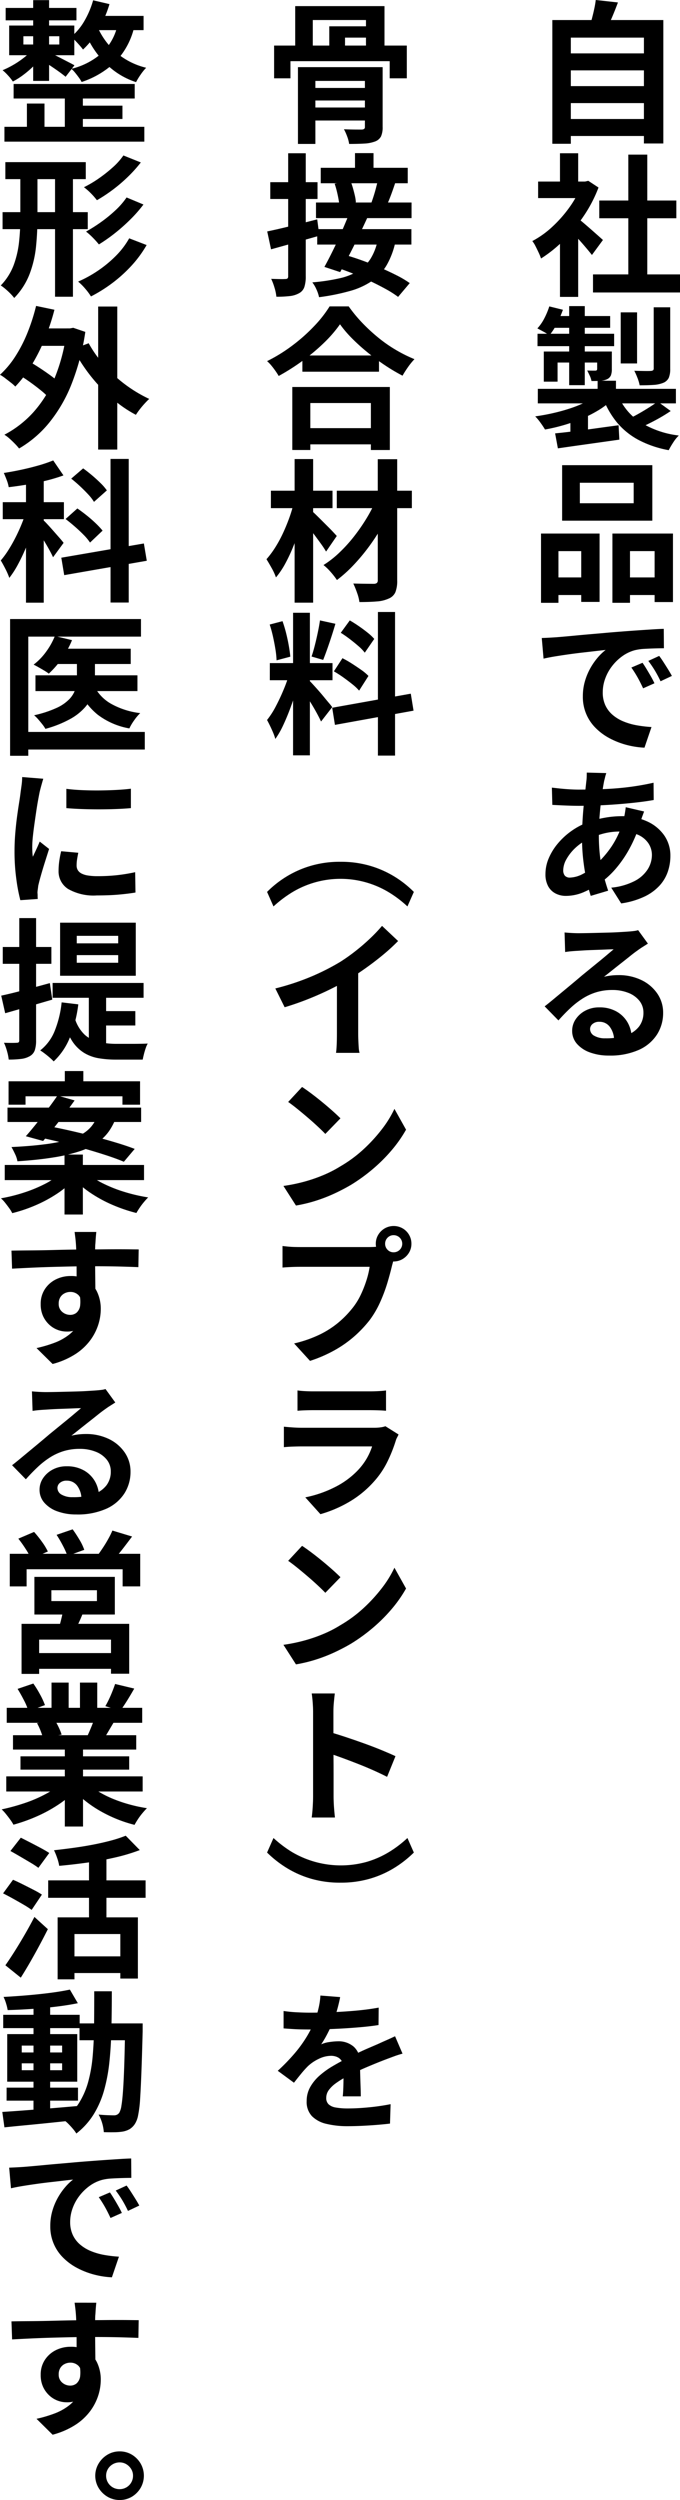 <svg xmlns="http://www.w3.org/2000/svg" xmlns:xlink="http://www.w3.org/1999/xlink" width="132.168" height="485.697" viewBox="0 0 132.168 485.697">
  <defs>
    <clipPath id="clip-path">
      <rect id="長方形_2090" data-name="長方形 2090" width="132.168" height="485.697" fill="none"/>
    </clipPath>
  </defs>
  <g id="自社製品である_骨接合材料_インプラント_を_整形外科医に提案する営業活動です_" data-name="自社製品である 骨接合材料（インプラント）を 整形外科医に提案する営業活動です。" clip-path="url(#clip-path)">
    <path id="パス_14283" data-name="パス 14283" d="M107.355,3.893h21.574V27.875h-3.774V7.311H110.95V27.934h-3.595Zm2.407,6.478h16.166v3.3H109.762Zm0,6.36h16.166v3.3H109.762Zm0,6.389h16.166v3.3H109.762ZM115.794,0l4.31.476q-.537,1.457-1.13,2.852t-1.1,2.407l-3.268-.594q.237-.742.475-1.649t.431-1.813q.193-.906.282-1.679"/>
    <path id="パス_14284" data-name="パス 14284" d="M113.03,35.274h.684l.624-.148,1.991,1.307a26.577,26.577,0,0,1-2.883,5.543,31.192,31.192,0,0,1-3.923,4.739,25.56,25.56,0,0,1-4.368,3.507,9.507,9.507,0,0,0-.461-1.144q-.312-.669-.624-1.278a5.38,5.38,0,0,0-.608-.966,18.05,18.05,0,0,0,3.922-2.808,24.833,24.833,0,0,0,3.358-3.833,18.24,18.24,0,0,0,2.288-4.3Zm-8.439,0h9.718v3.209h-9.718Zm4.249-5.5h3.537v6.984H108.84Zm0,15.631,3.537-4.22V57.681H108.84Zm3.15-3.21a12.735,12.735,0,0,1,1.145.877q.728.609,1.559,1.337t1.516,1.337q.684.61.98.877l-2.139,2.913q-.446-.566-1.084-1.323t-1.353-1.56q-.712-.8-1.4-1.516t-1.159-1.188Zm3.269,11.115h16.909V56.82H115.259Zm1.219-14.354h14.978v3.447H116.478Zm5.646-8.915h3.685V55.006h-3.685Z"/>
    <path id="パス_14285" data-name="パス 14285" d="M116.062,76.64l2.734,1.188a14.842,14.842,0,0,1-2.555,1.917,25.2,25.2,0,0,1-3.136,1.59,31.535,31.535,0,0,1-3.507,1.248,34.4,34.4,0,0,1-3.67.862q-.327-.564-.876-1.322a10.464,10.464,0,0,0-1.025-1.234q1.753-.237,3.507-.639t3.357-.936a21.727,21.727,0,0,0,2.928-1.2,10.875,10.875,0,0,0,2.243-1.471m-9.3-17.117,2.646.653a21.081,21.081,0,0,1-1.174,2.72,12.342,12.342,0,0,1-1.472,2.273,7.009,7.009,0,0,0-1.114-.728q-.728-.4-1.2-.639a8.874,8.874,0,0,0,1.367-1.991,14.815,14.815,0,0,0,.95-2.288m-2.288,5.319h14.889v2.407H104.472Zm.06,10.7h26.835v2.823H104.532Zm1.159-7.251h11.53v2.14h-8.855v3.714h-2.675Zm2.02-6.894h10.877v2.288H106.82Zm.179,22.793q1.575-.149,3.6-.4t4.264-.565q2.243-.312,4.472-.609l.148,2.793q-3.148.446-6.329.892t-5.617.8Zm2.733-24.725h3.031V74.827h-3.031Zm.239,21.9,1.872-1.872,1.545.505v5.795h-3.417Zm5.2-13.076h2.852v3.388a3.345,3.345,0,0,1-.192,1.278,1.573,1.573,0,0,1-.788.743,3.637,3.637,0,0,1-1.263.282q-.728.045-1.709.044a4.189,4.189,0,0,0-.356-1.069q-.269-.564-.476-.981c.337.02.658.03.966.03h.609q.357,0,.357-.327Zm.089,5.676h3.566v3.18h-3.566Zm3.863,2.526a11.27,11.27,0,0,0,4.235,5.394,17.935,17.935,0,0,0,7.682,2.719,7.4,7.4,0,0,0-1.085,1.352,15.974,15.974,0,0,0-.877,1.5,20.241,20.241,0,0,1-5.9-2.006,14.168,14.168,0,0,1-4.191-3.418,16.932,16.932,0,0,1-2.778-4.947Zm.624-15.809h3.18v9.926h-3.18Zm7.192,17.325,2.526,1.842a32.578,32.578,0,0,1-3.017,1.813q-1.62.862-3.015,1.456l-2.14-1.753q.919-.417,1.946-1t2.006-1.2q.979-.624,1.694-1.159M127.057,59.7h3.21V71.647a4.386,4.386,0,0,1-.282,1.753,2.018,2.018,0,0,1-1.085.981,5.891,5.891,0,0,1-1.9.4q-1.128.075-2.673.075a8.123,8.123,0,0,0-.432-1.457,13.682,13.682,0,0,0-.608-1.366q.979.03,1.931.044t1.278-.015a.817.817,0,0,0,.446-.133.484.484,0,0,0,.118-.372Z"/>
    <path id="パス_14286" data-name="パス 14286" d="M105.155,103.654h11.382v13.283h-3.566v-9.866h-4.428v10.044h-3.388Zm1.487,8.528h7.815V115.6h-7.815Zm2.615-21.812h17.532v10.787H109.257Zm3.446,7.4h10.461V93.788H112.7Zm6.33,5.884H130.8v13.313h-3.567v-9.9h-4.784v10.044h-3.418Zm1.635,8.528h8.32V115.6h-8.32Z"/>
    <path id="パス_14287" data-name="パス 14287" d="M105.3,123.95q.861-.028,1.649-.074t1.2-.074q.741-.06,1.753-.149t2.243-.208q1.234-.119,2.631-.238t2.882-.252q1.486-.135,3.062-.253,1.485-.119,3.015-.223t2.9-.193q1.367-.089,2.378-.119l.029,3.774c-.516,0-1.114.01-1.8.03s-1.367.05-2.051.089a9.607,9.607,0,0,0-1.827.267,7.5,7.5,0,0,0-2.436,1.174,9.5,9.5,0,0,0-1.992,1.947,8.82,8.82,0,0,0-1.322,2.437,7.8,7.8,0,0,0-.461,2.615,5.884,5.884,0,0,0,.5,2.511,5.5,5.5,0,0,0,1.4,1.857,7.71,7.71,0,0,0,2.094,1.278,12.367,12.367,0,0,0,2.6.758,24.552,24.552,0,0,0,2.882.342l-1.368,4.011a16.6,16.6,0,0,1-3.58-.564,15.412,15.412,0,0,1-3.254-1.293,11.185,11.185,0,0,1-2.674-1.991,8.445,8.445,0,0,1-2.467-6.137,10.366,10.366,0,0,1,.416-2.971,12,12,0,0,1,1.07-2.541,12.742,12.742,0,0,1,1.426-2.036,10.365,10.365,0,0,1,1.516-1.456q-.833.089-1.976.223t-2.467.282q-1.323.15-2.689.342t-2.645.4q-1.278.208-2.289.446Zm19.584,4.814q.355.505.787,1.219t.848,1.441q.414.729.682,1.322l-2.2.981q-.566-1.218-1.085-2.14t-1.2-1.9Zm3.239-1.337q.386.505.832,1.2t.892,1.411q.445.714.743,1.278l-2.2,1.04a23.7,23.7,0,0,0-1.115-2.1q-.55-.906-1.263-1.857Z"/>
    <path id="パス_14288" data-name="パス 14288" d="M125.185,157.649q-.09.267-.268.743t-.326.951c-.1.317-.179.585-.238.8a26.322,26.322,0,0,1-2.035,4.785,22.477,22.477,0,0,1-2.586,3.774,16.915,16.915,0,0,1-2.808,2.645,18.063,18.063,0,0,1-3.269,1.887,8.881,8.881,0,0,1-3.685.817,4.306,4.306,0,0,1-1.977-.461,3.432,3.432,0,0,1-1.441-1.4,4.787,4.787,0,0,1-.534-2.393,7.8,7.8,0,0,1,.639-3.061,11.324,11.324,0,0,1,1.783-2.882,13.858,13.858,0,0,1,2.659-2.437,13.675,13.675,0,0,1,3.239-1.694,18.25,18.25,0,0,1,3.151-.847,18.813,18.813,0,0,1,3.357-.312,11.6,11.6,0,0,1,4.859.981,8.113,8.113,0,0,1,3.373,2.719A6.843,6.843,0,0,1,130.3,166.3a9.475,9.475,0,0,1-.49,3.016,7.72,7.72,0,0,1-1.6,2.719,9.547,9.547,0,0,1-2.957,2.155,15.733,15.733,0,0,1-4.516,1.322l-1.932-3.061a12.436,12.436,0,0,0,4.547-1.292,6.578,6.578,0,0,0,2.556-2.3,5.257,5.257,0,0,0,.8-2.734,4.069,4.069,0,0,0-.7-2.317,4.725,4.725,0,0,0-2.051-1.65,8.127,8.127,0,0,0-3.342-.609,12.6,12.6,0,0,0-3.522.446,17.792,17.792,0,0,0-2.6.951,9.805,9.805,0,0,0-2.616,1.738,9,9,0,0,0-1.767,2.214,4.476,4.476,0,0,0-.639,2.14,1.645,1.645,0,0,0,.312,1.084,1.267,1.267,0,0,0,1.025.372,5.616,5.616,0,0,0,2.422-.684,10.956,10.956,0,0,0,2.689-1.931,19.565,19.565,0,0,0,3-3.507,17.472,17.472,0,0,0,2.259-5.081c.06-.2.119-.451.179-.758s.113-.619.163-.936.084-.575.1-.773Zm-12.54-4.25q2.763,0,5.2-.118t4.695-.416q2.257-.3,4.488-.8l.029,3.358q-1.515.269-3.343.476t-3.789.356q-1.962.15-3.849.223t-3.55.075c-.5,0-1.066-.01-1.709-.03s-1.268-.045-1.872-.074-1.135-.055-1.59-.075l-.089-3.358,1.471.164q.936.1,1.976.163t1.932.059m5.2-3.209a7,7,0,0,0-.238.8q-.089.387-.178.714-.269,1.367-.5,3.135t-.387,3.655q-.148,1.887-.148,3.729a33.928,33.928,0,0,0,.237,4.2,27.947,27.947,0,0,0,.655,3.507q.416,1.62.92,3.106l-3.387,1.01a32.167,32.167,0,0,1-.832-3.15q-.387-1.783-.624-3.848a36.9,36.9,0,0,1-.239-4.235q0-1.427.076-2.912t.208-2.927q.132-1.441.282-2.764t.267-2.392a7.629,7.629,0,0,0,.075-.877q.014-.49.014-.847Z"/>
    <path id="パス_14289" data-name="パス 14289" d="M109.731,181.155q.594.06,1.308.1t1.338.045q.444,0,1.4-.015t2.109-.045l2.333-.059q1.175-.03,2.14-.089l1.441-.089q.923-.06,1.456-.134a3.875,3.875,0,0,0,.773-.164l1.9,2.615c-.337.219-.678.436-1.025.654s-.679.446-1,.684q-.6.415-1.412,1.069t-1.724,1.367q-.906.714-1.8,1.427t-1.575,1.248a11.459,11.459,0,0,1,1.427-.253,12.773,12.773,0,0,1,1.367-.073,10.085,10.085,0,0,1,4.457.95,7.813,7.813,0,0,1,3.1,2.615,6.505,6.505,0,0,1,1.145,3.774,7.746,7.746,0,0,1-1.174,4.175,8.1,8.1,0,0,1-3.521,3,13.644,13.644,0,0,1-5.855,1.113,10.516,10.516,0,0,1-3.64-.594,6.053,6.053,0,0,1-2.556-1.679,3.767,3.767,0,0,1-.936-2.541,3.977,3.977,0,0,1,.669-2.214,5.1,5.1,0,0,1,1.858-1.679,5.585,5.585,0,0,1,2.733-.653,6.6,6.6,0,0,1,3.388.817A5.7,5.7,0,0,1,122,198.673a6.1,6.1,0,0,1,.773,2.927l-3.417.476a4.338,4.338,0,0,0-.832-2.586,2.454,2.454,0,0,0-2.021-.98,1.924,1.924,0,0,0-1.338.431,1.28,1.28,0,0,0-.475.965,1.488,1.488,0,0,0,.817,1.323,4.089,4.089,0,0,0,2.125.49,12.263,12.263,0,0,0,4.116-.594,5.13,5.13,0,0,0,2.481-1.724,4.38,4.38,0,0,0,.832-2.674,3.614,3.614,0,0,0-.787-2.3,5.1,5.1,0,0,0-2.169-1.546,8.269,8.269,0,0,0-3.076-.549,10.649,10.649,0,0,0-3.106.43,10.982,10.982,0,0,0-2.659,1.219,16.079,16.079,0,0,0-2.407,1.872q-1.16,1.084-2.318,2.392l-2.675-2.734q.8-.624,1.783-1.441t2.006-1.664q1.024-.846,1.947-1.62c.613-.513,1.129-.951,1.545-1.306q.624-.507,1.441-1.175t1.694-1.381q.876-.714,1.649-1.368t1.338-1.129c-.317,0-.709.01-1.174.03s-.971.04-1.515.059l-1.65.059c-.555.021-1.07.045-1.546.075s-.861.055-1.158.074c-.4.02-.808.05-1.233.089s-.808.089-1.145.149Z"/>
    <path id="パス_14290" data-name="パス 14290" d="M53.276,8.855H79.071v6.359H75.742V11.886H56.455v3.328H53.276Zm4.1-7.667H74.732v8.974h-3.6V3.892H60.794v6.181H57.377Zm.535,11.857h14.62V15.72H61.3V27.963H57.912Zm1.783,4.042H72.771v2.437H59.695Zm0,3.8H72.771v2.526H59.695ZM64,5.11h8.291v2.2h-5.23v3.179H64Zm6.924,7.935h3.447V24.664a4.274,4.274,0,0,1-.312,1.828,2.135,2.135,0,0,1-1.174,1,6.9,6.9,0,0,1-2.08.4q-1.248.073-2.942.074a6.93,6.93,0,0,0-.386-1.456,10.65,10.65,0,0,0-.624-1.4q.712.03,1.412.045t1.277.015h.787a.9.9,0,0,0,.461-.134.487.487,0,0,0,.134-.4Z"/>
    <path id="パス_14291" data-name="パス 14291" d="M51.939,44.961q1.872-.385,4.472-1.025t5.245-1.322l.416,3.179q-2.406.684-4.874,1.382t-4.516,1.263Zm.594-9.569h9.183v3.269H52.533Zm3.477-5.616h3.417V53.668a6.564,6.564,0,0,1-.267,2.081,2.157,2.157,0,0,1-.981,1.188,4.622,4.622,0,0,1-1.827.58,22.022,22.022,0,0,1-2.63.133,8.949,8.949,0,0,0-.357-1.723,11.638,11.638,0,0,0-.654-1.753c.6.019,1.154.034,1.68.044a10.783,10.783,0,0,0,1.084-.015.576.576,0,0,0,.416-.119.631.631,0,0,0,.119-.445ZM73.395,46.714l3.447.327a15.545,15.545,0,0,1-1.68,4.458,9.683,9.683,0,0,1-2.823,3.061,14.494,14.494,0,0,1-4.278,1.961,42.08,42.08,0,0,1-6.048,1.219,7.052,7.052,0,0,0-.535-1.575,6.357,6.357,0,0,0-.773-1.308,37.854,37.854,0,0,0,5.275-.787,11.935,11.935,0,0,0,3.685-1.457,7.555,7.555,0,0,0,2.377-2.377,10.848,10.848,0,0,0,1.353-3.522M61.418,39.345H79.991v3.031H61.418Zm.238,5.17H79.962v3H61.656ZM62.34,32.6H79.249v3H62.34Zm5.468,9.064,3.566.683Q70.571,44.1,69.651,46t-1.843,3.685q-.921,1.783-1.695,3.18l-3.06-1.011q.742-1.336,1.6-3.075t1.68-3.611q.816-1.872,1.471-3.506m-2.764-5.974,3.061-.594a14.291,14.291,0,0,1,.49,1.427q.222.772.387,1.5a8.136,8.136,0,0,1,.193,1.293l-3.21.713a11.167,11.167,0,0,0-.163-1.322c-.089-.506-.2-1.02-.327-1.546s-.273-1.015-.431-1.471m.089,16.2,2.08-2.318q1.575.447,3.284,1.07T73.914,52q1.71.744,3.2,1.5a20.028,20.028,0,0,1,2.525,1.5L77.376,57.68a20.015,20.015,0,0,0-2.406-1.53q-1.427-.788-3.091-1.575t-3.418-1.486q-1.753-.7-3.328-1.2M69,29.746h3.6v4.012H69ZM73.424,35.1l3.418.357q-.417,1.278-.862,2.466t-.832,2.021l-3.032-.386q.239-.624.491-1.412t.461-1.59q.207-.8.356-1.456"/>
    <path id="パス_14292" data-name="パス 14292" d="M66.084,63a24.942,24.942,0,0,1-3.076,3.566,38.147,38.147,0,0,1-4.13,3.477,42.8,42.8,0,0,1-4.711,3q-.237-.416-.609-.951t-.8-1.055a7.21,7.21,0,0,0-.847-.876A30.976,30.976,0,0,0,56.856,67.1a33.446,33.446,0,0,0,4.236-3.774,23.272,23.272,0,0,0,2.971-3.8h3.714a27.405,27.405,0,0,0,2.675,3.239,34.393,34.393,0,0,0,3.136,2.883,27.184,27.184,0,0,0,3.432,2.377,27.673,27.673,0,0,0,3.536,1.753,13.034,13.034,0,0,0-1.248,1.531q-.6.848-1.07,1.679a35.878,35.878,0,0,1-3.476-2.065q-1.755-1.174-3.373-2.5a38.032,38.032,0,0,1-2.988-2.7A22.224,22.224,0,0,1,66.084,63M56.813,75.184H75.771V87.427H72.087V78.3H60.318v9.123H56.813Zm1.574,7.994H73.751v3.15H58.387Zm.386-14.116H73.662v3.15H58.773Z"/>
    <path id="パス_14293" data-name="パス 14293" d="M57.11,97.62l2.347.8q-.416,1.844-1.025,3.774t-1.353,3.789a32.77,32.77,0,0,1-1.6,3.448,16.155,16.155,0,0,1-1.842,2.748,10.942,10.942,0,0,0-.832-1.812q-.565-1.011-1.011-1.724a18.144,18.144,0,0,0,1.709-2.3,24.6,24.6,0,0,0,1.5-2.764q.684-1.47,1.234-3a26.145,26.145,0,0,0,.877-2.957m-4.458-2.288H64.629V98.72H52.652Zm4.606-6.152h3.6v27.9h-3.6Zm3.328,10.074q.3.239.8.728t1.114,1.1l1.2,1.2q.6.594,1.071,1.1t.683.743l-2.08,3.031a17.466,17.466,0,0,0-.966-1.471q-.609-.846-1.263-1.723t-1.278-1.65q-.624-.772-1.07-1.278ZM73.127,97,76.01,98.72a32.974,32.974,0,0,1-1.962,3.922,38.9,38.9,0,0,1-2.556,3.849,37.414,37.414,0,0,1-2.926,3.447,25.728,25.728,0,0,1-3.077,2.749,14.89,14.89,0,0,0-1.2-1.546,10.592,10.592,0,0,0-1.412-1.367,19.219,19.219,0,0,0,3.091-2.422,28.737,28.737,0,0,0,2.853-3.15,35.928,35.928,0,0,0,2.452-3.551A26.39,26.39,0,0,0,73.127,97M65.46,95.332H80.051V98.72H65.46Zm7.964-6.122H77.2v23.536a5.929,5.929,0,0,1-.356,2.318,2.409,2.409,0,0,1-1.278,1.218,6.642,6.642,0,0,1-2.333.565q-1.412.119-3.372.119a8.789,8.789,0,0,0-.461-1.8,18.222,18.222,0,0,0-.729-1.8q1.22.03,2.407.045t1.605.014a.966.966,0,0,0,.58-.178.708.708,0,0,0,.163-.535Z"/>
    <path id="パス_14294" data-name="パス 14294" d="M56.307,130.577l1.991.98q-.387,1.486-.892,3.136t-1.129,3.283q-.624,1.635-1.307,3.076a16.083,16.083,0,0,1-1.456,2.511,9.465,9.465,0,0,0-.431-1.233q-.282-.669-.6-1.322t-.579-1.13a16.334,16.334,0,0,0,1.738-2.719q.848-1.618,1.56-3.358a25.4,25.4,0,0,0,1.1-3.224m-3.893-9.242,2.5-.654a24.04,24.04,0,0,1,.7,2.318q.312,1.248.521,2.437t.3,2.139l-2.675.714a17.139,17.139,0,0,0-.223-2.155q-.194-1.2-.475-2.467t-.639-2.332m.029,7.488H64.628v3.328H52.443Zm4.518-9.776H60.23v27.7H56.961ZM60.2,132.3q.237.238.7.743t1.026,1.144q.564.641,1.084,1.278t.951,1.144a9.5,9.5,0,0,1,.609.773L62.4,140.176q-.3-.654-.773-1.531t-1.04-1.813q-.564-.936-1.1-1.768t-.921-1.367Zm1.991-11.768,3,.654q-.355,1.22-.772,2.5t-.832,2.452q-.417,1.174-.773,2.065l-2.258-.653q.325-.951.638-2.185t.579-2.511q.269-1.276.417-2.318M64.568,137.5l15.275-2.734.535,3.3L65.1,140.829Zm.328-7.073,1.664-2.555a20.305,20.305,0,0,1,1.841,1.054q.951.61,1.814,1.219a9.417,9.417,0,0,1,1.4,1.174L69.8,134.173a9.585,9.585,0,0,0-1.308-1.234q-.831-.667-1.768-1.337a20.976,20.976,0,0,0-1.827-1.174m1.336-7.489,1.753-2.407q.833.477,1.74,1.1t1.723,1.278a9.271,9.271,0,0,1,1.292,1.218L70.9,126.8a8.6,8.6,0,0,0-1.233-1.278q-.788-.684-1.68-1.367t-1.753-1.219m7.222-4.041h3.328v27.9H73.454Z"/>
    <path id="パス_14295" data-name="パス 14295" d="M66.173,167.426a20,20,0,0,1,5.825.8,19.656,19.656,0,0,1,4.754,2.125,20.09,20.09,0,0,1,3.686,2.927L79.19,176.1a21.964,21.964,0,0,0-3.522-2.689,18.2,18.2,0,0,0-4.294-1.917,18.155,18.155,0,0,0-14.68,1.917,23.369,23.369,0,0,0-3.537,2.689l-1.248-2.823a20.048,20.048,0,0,1,3.685-2.927,19.646,19.646,0,0,1,4.755-2.125,19.986,19.986,0,0,1,5.824-.8"/>
    <path id="パス_14296" data-name="パス 14296" d="M53.513,192.032a47.032,47.032,0,0,0,7.043-2.333,44.413,44.413,0,0,0,5.587-2.838,36.055,36.055,0,0,0,2.972-2.11q1.515-1.188,2.853-2.467a30.879,30.879,0,0,0,2.288-2.407l3.12,2.942a37.375,37.375,0,0,1-2.882,2.645q-1.577,1.308-3.284,2.526t-3.373,2.259q-1.635.951-3.685,1.961t-4.294,1.9q-2.244.891-4.532,1.575Zm11.976-3.3,4.131-.981v12.987q0,.624.03,1.382t.074,1.4a4.764,4.764,0,0,0,.163,1.026H65.311q.059-.357.1-1.011t.059-1.411q.015-.759.015-1.382Z"/>
    <path id="パス_14297" data-name="パス 14297" d="M55.089,230.4a32.529,32.529,0,0,0,4.279-.892,29.43,29.43,0,0,0,3.7-1.307,22.811,22.811,0,0,0,3.076-1.6,25.544,25.544,0,0,0,4.516-3.328,30.958,30.958,0,0,0,3.567-3.893,21.192,21.192,0,0,0,2.436-3.952l2.259,4.041a25.483,25.483,0,0,1-2.7,3.878,31.469,31.469,0,0,1-3.626,3.655,33.821,33.821,0,0,1-4.339,3.165q-1.457.862-3.165,1.664a30.441,30.441,0,0,1-3.6,1.412,28.7,28.7,0,0,1-3.966.966Zm3.625-19.227q.772.506,1.783,1.263t2.08,1.634q1.07.877,2.006,1.709t1.59,1.486l-2.941,3.031q-.565-.594-1.457-1.426t-1.931-1.724q-1.041-.891-2.051-1.709t-1.783-1.352Z"/>
    <path id="パス_14298" data-name="パス 14298" d="M76.842,243.889a5.828,5.828,0,0,0-.372.995c-.108.386-.2.728-.282,1.025q-.327,1.4-.876,3.254a30.518,30.518,0,0,1-1.4,3.759,18.5,18.5,0,0,1-2.035,3.507,23.254,23.254,0,0,1-3.046,3.224,22.292,22.292,0,0,1-3.863,2.7,26.43,26.43,0,0,1-4.71,2.035l-3.091-3.387a23.761,23.761,0,0,0,4.963-1.724,17.814,17.814,0,0,0,3.656-2.348,19.274,19.274,0,0,0,2.673-2.734,13.1,13.1,0,0,0,1.65-2.63,22.057,22.057,0,0,0,1.114-2.823,16.693,16.693,0,0,0,.624-2.63H58.358q-.979,0-1.917.045t-1.53.1v-4.19q.474.06,1.1.119t1.263.074c.426.01.8.015,1.114.015H71.731c.277,0,.628-.01,1.055-.03a5.725,5.725,0,0,0,1.2-.178Zm-3.8-2.259a3.306,3.306,0,0,1,.474-1.738,3.55,3.55,0,0,1,1.264-1.249,3.513,3.513,0,0,1,3.476,0,3.436,3.436,0,0,1,1.248,1.249,3.37,3.37,0,0,1,.461,1.738,3.3,3.3,0,0,1-.461,1.724,3.585,3.585,0,0,1-1.248,1.248,3.417,3.417,0,0,1-3.476,0,3.709,3.709,0,0,1-1.264-1.248,3.232,3.232,0,0,1-.474-1.724m1.812,0a1.623,1.623,0,0,0,.476,1.174,1.583,1.583,0,0,0,1.188.49,1.664,1.664,0,0,0,0-3.328,1.583,1.583,0,0,0-1.188.49,1.623,1.623,0,0,0-.476,1.174"/>
    <path id="パス_14299" data-name="パス 14299" d="M77.466,278.688c-.081.178-.179.381-.3.609a2.784,2.784,0,0,0-.238.579,28.426,28.426,0,0,1-1.664,4.161,16.835,16.835,0,0,1-2.615,3.833,19.863,19.863,0,0,1-4.9,3.982,24.107,24.107,0,0,1-5.468,2.318L59.338,290.9a22.363,22.363,0,0,0,5.825-2.021,16.177,16.177,0,0,0,4.189-3.031,12.516,12.516,0,0,0,1.872-2.407,12,12,0,0,0,1.1-2.437H58.536c-.358,0-.862.011-1.516.03s-1.268.06-1.843.119v-3.982q.893.09,1.784.149c.593.039,1.119.059,1.575.059H72.77a8.3,8.3,0,0,0,1.278-.089,4.209,4.209,0,0,0,.862-.208Zm-19.644-8.559q.594.09,1.441.134t1.561.044H71.938c.455,0,.986-.014,1.59-.044s1.1-.074,1.5-.134v3.952q-.564-.059-1.471-.089c-.6-.019-1.164-.03-1.678-.03H60.824c-.476,0-.991.011-1.546.03s-1.04.05-1.456.089Z"/>
    <path id="パス_14300" data-name="パス 14300" d="M55.089,319.548a32.534,32.534,0,0,0,4.279-.892,29.43,29.43,0,0,0,3.7-1.307,22.809,22.809,0,0,0,3.076-1.605,25.543,25.543,0,0,0,4.516-3.328,30.888,30.888,0,0,0,3.567-3.893,21.192,21.192,0,0,0,2.436-3.952l2.259,4.041a25.482,25.482,0,0,1-2.7,3.878,31.389,31.389,0,0,1-3.626,3.655,33.819,33.819,0,0,1-4.339,3.165q-1.457.863-3.165,1.665a30.608,30.608,0,0,1-3.6,1.411,28.691,28.691,0,0,1-3.966.966Zm3.625-19.227q.772.505,1.783,1.263t2.08,1.634q1.07.878,2.006,1.709t1.59,1.486l-2.941,3.031q-.565-.594-1.457-1.426t-1.931-1.724q-1.041-.891-2.051-1.709t-1.783-1.352Z"/>
    <path id="パス_14301" data-name="パス 14301" d="M60.853,349.058V332.506q0-.774-.074-1.754T60.586,329h4.487c-.06.515-.118,1.075-.178,1.679s-.09,1.214-.09,1.828v5.2q0,1.693.016,3.462t.015,3.373v4.517c0,.278.009.659.029,1.144s.055.991.1,1.516.094.985.134,1.382H60.586q.119-.863.193-2.021t.074-2.021m3.091-12.6q1.457.417,3.254,1.01t3.61,1.248q1.813.654,3.4,1.308t2.659,1.159L75.236,345.2q-1.22-.624-2.688-1.278t-2.988-1.248q-1.515-.594-2.971-1.129t-2.645-.922Z"/>
    <path id="パス_14302" data-name="パス 14302" d="M66.173,365.758a20.02,20.02,0,0,1-5.824-.8,19.3,19.3,0,0,1-4.755-2.14,21.293,21.293,0,0,1-3.685-2.912l1.248-2.823a23.367,23.367,0,0,0,3.537,2.689,18.7,18.7,0,0,0,14.68,1.917,18.2,18.2,0,0,0,4.294-1.917,21.962,21.962,0,0,0,3.522-2.689l1.248,2.823a21.34,21.34,0,0,1-3.686,2.912A19.3,19.3,0,0,1,72,364.956a20.032,20.032,0,0,1-5.825.8"/>
    <path id="パス_14303" data-name="パス 14303" d="M66.113,387.987q-.148.831-.476,2.08a26.591,26.591,0,0,1-.92,2.793q-.477,1.07-1.07,2.229a19.829,19.829,0,0,1-1.219,2.08,5.433,5.433,0,0,1,1.59-.446,11.976,11.976,0,0,1,1.709-.148,4.472,4.472,0,0,1,3.032,1.055,3.886,3.886,0,0,1,1.217,3.1q0,.566.015,1.412t.045,1.783c.019.624.04,1.223.059,1.8s.03,1.089.03,1.545H66.619q.058-.506.089-1.174t.045-1.426q.014-.758.014-1.471v-1.308a2.764,2.764,0,0,0-.342-1.471,1.951,1.951,0,0,0-.891-.787,2.92,2.92,0,0,0-1.174-.238,5.531,5.531,0,0,0-2.436.609,8.052,8.052,0,0,0-2.081,1.412,19.079,19.079,0,0,0-1.307,1.456q-.656.8-1.4,1.753l-3.149-2.318a38.15,38.15,0,0,0,3.283-3.388,24.95,24.95,0,0,0,2.348-3.239,21,21,0,0,0,1.59-3.209,17.05,17.05,0,0,0,.728-2.422,14.506,14.506,0,0,0,.342-2.363Zm-10.995,2.7a24.639,24.639,0,0,0,2.57.252q1.441.075,2.571.075,1.932,0,4.22-.089t4.651-.3q2.363-.207,4.472-.594l-.03,3.388q-1.515.239-3.328.4t-3.641.267q-1.827.105-3.506.149t-3.016.045q-.6,0-1.456-.015t-1.783-.075q-.922-.059-1.724-.118Zm23.12,8.291a17.18,17.18,0,0,0-1.724.55q-1.009.372-1.783.668-1.4.535-3.3,1.338T67.48,403.38a17.122,17.122,0,0,0-2.214,1.352,6.019,6.019,0,0,0-1.382,1.352,2.549,2.549,0,0,0-.475,1.486,1.652,1.652,0,0,0,.461,1.248,2.693,2.693,0,0,0,1.411.624,13,13,0,0,0,2.348.179q1.872,0,4.13-.223a41.682,41.682,0,0,0,4.161-.609l-.119,3.774q-.951.119-2.363.237t-2.956.193q-1.545.075-2.942.075a17.092,17.092,0,0,1-4.072-.446,5.768,5.768,0,0,1-2.837-1.5,4.021,4.021,0,0,1-1.026-2.927,5.49,5.49,0,0,1,.7-2.749,8.585,8.585,0,0,1,1.813-2.213,16.328,16.328,0,0,1,2.467-1.784q1.352-.8,2.66-1.456,1.367-.713,2.436-1.218t2.006-.907q.936-.4,1.827-.787.833-.385,1.65-.743t1.62-.743Z"/>
    <path id="パス_14304" data-name="パス 14304" d="M6.152,9.806l2.2.951a18.32,18.32,0,0,1-1.648,1.9,19.039,19.039,0,0,1-2.066,1.813A14.84,14.84,0,0,1,2.5,15.839a9.438,9.438,0,0,0-.922-1.159A10.251,10.251,0,0,0,.506,13.64a17.5,17.5,0,0,0,2.065-1.026,17.213,17.213,0,0,0,2.006-1.352A11.425,11.425,0,0,0,6.152,9.806M.862,24.635H28.053v2.883H.862ZM1.1,1.545h13.76V3.952H1.1Zm.684,3.417h12.66v5.765H1.783Zm.862,11.352H26.181v2.823H2.645Zm1.9-7.667H11.53V7.042H4.547ZM5.23,20.118H8.648v6.151H5.23ZM6.449.029H9.54V15.72H6.449ZM9.658,10.222q.357.148,1.025.491c.447.228.926.475,1.442.742s.985.511,1.411.729.738.386.936.505l-1.723,2.228q-.417-.355-1.026-.8t-1.307-.921q-.7-.476-1.352-.906c-.436-.287-.8-.521-1.1-.7ZM12.6,17.473h3.507V26H12.6ZM18.1.059,21.278.8a23.634,23.634,0,0,1-2.11,4.933,15.783,15.783,0,0,1-3.032,3.893q-.237-.327-.653-.8c-.278-.317-.564-.629-.862-.937a7.134,7.134,0,0,0-.8-.728,11.4,11.4,0,0,0,2.6-3.12A17.213,17.213,0,0,0,18.1.059m4.844,4.309,3.269.3a14.515,14.515,0,0,1-3.6,7.162,17.2,17.2,0,0,1-6.746,4.1,6.194,6.194,0,0,0-.52-.832q-.342-.475-.743-.966a5.44,5.44,0,0,0-.728-.758,13.943,13.943,0,0,0,6.077-3.209,10.584,10.584,0,0,0,2.987-5.8m-8.41,16.166H23.8v2.585H14.532ZM18.722,4.7a14.612,14.612,0,0,0,1.9,3.387A13.54,13.54,0,0,0,23.8,11.129a14.008,14.008,0,0,0,4.607,2.035,9.751,9.751,0,0,0-1.055,1.308,12.344,12.344,0,0,0-.907,1.486,14.631,14.631,0,0,1-4.71-2.556,17.167,17.167,0,0,1-3.3-3.581,17.277,17.277,0,0,1-2.007-3.848ZM18.157,3.09h9.748V5.854H16.791Z"/>
    <path id="パス_14305" data-name="パス 14305" d="M3.953,32.392H7.281v9.984A55.131,55.131,0,0,1,7,47.918a20.88,20.88,0,0,1-1.248,5.319,13.77,13.77,0,0,1-2.988,4.651,9.36,9.36,0,0,0-.727-.832q-.462-.474-.966-.9a8.607,8.607,0,0,0-.921-.7A11.508,11.508,0,0,0,2.66,51.5,18.827,18.827,0,0,0,3.7,47.027a43.282,43.282,0,0,0,.253-4.651ZM.5,41.217H17.057v3.3H.5ZM1.041,31.5H16.672v3.3H1.041Zm9.657.892h3.478V57.651H10.7ZM25.111,46.3,28.5,47.607a22.456,22.456,0,0,1-2.942,4.011,27.457,27.457,0,0,1-3.685,3.344,28.83,28.83,0,0,1-4.19,2.629,11.79,11.79,0,0,0-1.115-1.5,11.4,11.4,0,0,0-1.382-1.383,23.648,23.648,0,0,0,3.879-2.139A23.1,23.1,0,0,0,22.526,49.7a15.676,15.676,0,0,0,2.585-3.4m-1.129-16.1L27.37,31.56a26.564,26.564,0,0,1-2.527,2.807,29.885,29.885,0,0,1-2.926,2.5A31.192,31.192,0,0,1,18.84,38.9,13.538,13.538,0,0,0,17.7,37.591a11.829,11.829,0,0,0-1.382-1.217,22.157,22.157,0,0,0,2.838-1.68,27.256,27.256,0,0,0,2.733-2.155,12.842,12.842,0,0,0,2.1-2.346m.624,8.172,3.269,1.367A25.969,25.969,0,0,1,25.3,42.673a35.427,35.427,0,0,1-2.986,2.646,32.619,32.619,0,0,1-3.091,2.168,16.867,16.867,0,0,0-1.144-1.277,13.137,13.137,0,0,0-1.352-1.218,30.662,30.662,0,0,0,2.883-1.828,27.043,27.043,0,0,0,2.807-2.289,14.754,14.754,0,0,0,2.185-2.51"/>
    <path id="パス_14306" data-name="パス 14306" d="M7.014,59.434l3.566.743a43.288,43.288,0,0,1-1.917,5.765,35.523,35.523,0,0,1-2.586,5.1A23.874,23.874,0,0,1,2.972,75.1a7.109,7.109,0,0,0-.847-.757q-.549-.43-1.114-.862A7.715,7.715,0,0,0,0,72.807a17.986,17.986,0,0,0,3-3.6A27.3,27.3,0,0,0,5.35,64.62a38.325,38.325,0,0,0,1.664-5.186M12.928,63.8h.683l.624-.119,2.348.8A45.758,45.758,0,0,1,13.894,74.65,28.388,28.388,0,0,1,9.51,82.183a21.451,21.451,0,0,1-5.8,4.948,10.9,10.9,0,0,0-.8-.907c-.338-.347-.688-.683-1.056-1.01a6.833,6.833,0,0,0-1-.758,20.273,20.273,0,0,0,5.647-4.383,23.094,23.094,0,0,0,4.1-6.582,34.837,34.837,0,0,0,2.319-8.886Zm-9.57,8.826,1.813-2.675q1.1.6,2.333,1.4t2.333,1.605A12.286,12.286,0,0,1,11.62,74.5l-1.932,3a12.921,12.921,0,0,0-1.694-1.619q-1.069-.876-2.288-1.739T3.358,72.629m3.3-8.826h7.28v3.388H6.657Zm10.579,2.882a22.617,22.617,0,0,0,2.155,3.225A26.992,26.992,0,0,0,29,77.5q-.387.357-.892.907t-.951,1.129q-.446.579-.743,1.055a23.392,23.392,0,0,1-3.61-2.348A30.45,30.45,0,0,1,19.5,75.214a31.76,31.76,0,0,1-2.9-3.536,33.8,33.8,0,0,1-2.363-3.863Zm1.843-7.132h3.715V87.339H19.079Z"/>
    <path id="パス_14307" data-name="パス 14307" d="M5.23,98.9l2.081.891q-.417,1.6-1.01,3.329t-1.308,3.4q-.712,1.68-1.515,3.165a18.2,18.2,0,0,1-1.665,2.585,14.244,14.244,0,0,0-.757-1.738q-.491-.966-.907-1.649a17.33,17.33,0,0,0,1.531-2.1q.757-1.2,1.441-2.571t1.218-2.734q.534-1.367.891-2.585M.535,97.562H12.422v3.3H.535Zm9.807-8.113,1.991,2.912a32.475,32.475,0,0,1-3.343,1.01q-1.8.445-3.671.758t-3.625.52a6.89,6.89,0,0,0-.386-1.382c-.2-.524-.386-.985-.565-1.382q1.725-.267,3.447-.638t3.329-.832a26.521,26.521,0,0,0,2.823-.966M5.053,91.975H8.5v25.111H5.053Zm3.357,9.063q.3.269.848.862t1.188,1.323l1.174,1.337c.357.406.6.709.742.906l-2.049,2.794q-.268-.594-.7-1.382t-.936-1.62q-.506-.831-.981-1.575t-.832-1.218Zm3.507,7.311,16.047-2.764.565,3.358-16.048,2.794Zm.832-7.519,2.288-2.05q.861.594,1.813,1.352t1.768,1.545a15.871,15.871,0,0,1,1.322,1.412L17.5,105.407a10.024,10.024,0,0,0-1.248-1.5q-.8-.816-1.724-1.619t-1.783-1.457m1.1-7.845,2.318-1.991q.831.6,1.708,1.337t1.664,1.516a9.752,9.752,0,0,1,1.233,1.426l-2.5,2.229a8.777,8.777,0,0,0-1.129-1.456q-.744-.8-1.6-1.6t-1.694-1.456m7.637-3.833h3.536v27.9H21.486Z"/>
    <path id="パス_14308" data-name="パス 14308" d="M1.962,120.265H27.4v3.417H5.5v23.15H1.962ZM4.131,142.2H28.143v3.417H4.131Zm6.538-18.633,3.328.8a17.645,17.645,0,0,1-2.006,3.625,18.032,18.032,0,0,1-2.511,2.883,7.338,7.338,0,0,0-.877-.595q-.55-.326-1.1-.638c-.366-.208-.689-.382-.966-.521a11.846,11.846,0,0,0,2.422-2.5,13.767,13.767,0,0,0,1.709-3.061m4.279,3.567h3.507v4.9a9.211,9.211,0,0,1-.416,2.719,7.55,7.55,0,0,1-1.456,2.6,10.721,10.721,0,0,1-2.928,2.333A21.556,21.556,0,0,1,8.826,141.6a6.36,6.36,0,0,0-.594-.877q-.386-.491-.8-.966a7.763,7.763,0,0,0-.8-.8A21.291,21.291,0,0,0,11,137.53a8.117,8.117,0,0,0,2.511-1.738,5.086,5.086,0,0,0,1.144-1.917,6.449,6.449,0,0,0,.3-1.872ZM6.894,131.2H26.715v3.061H6.894Zm4.042-5.171H25.408V129H10.936Zm7.311,7.132a8.151,8.151,0,0,0,3.313,3.551,15.154,15.154,0,0,0,5.691,1.828,9.431,9.431,0,0,0-1.174,1.4,9.907,9.907,0,0,0-.935,1.575,14.183,14.183,0,0,1-6.182-2.69,13.1,13.1,0,0,1-3.744-5.007Z"/>
    <path id="パス_14309" data-name="パス 14309" d="M8.41,151.29c-.059.2-.139.47-.237.817s-.194.688-.282,1.025-.154.594-.193.773c-.079.4-.18.921-.3,1.575s-.238,1.382-.357,2.184-.237,1.625-.356,2.466-.218,1.65-.3,2.422a20.46,20.46,0,0,0-.119,2.051c0,.258.009.575.029.951a7.331,7.331,0,0,0,.09.891l.461-.98q.224-.476.444-.966t.432-1L9.54,164.93l-.818,2.585q-.432,1.368-.771,2.571c-.23.8-.4,1.471-.521,2.006-.019.2-.051.436-.09.713a4.841,4.841,0,0,0-.059.654,4.173,4.173,0,0,1,.03.549,6.388,6.388,0,0,0,.029.639l-3.387.238a33.385,33.385,0,0,1-.772-4.041,39.394,39.394,0,0,1-.358-5.5q0-1.635.135-3.329t.341-3.239q.208-1.545.416-2.838t.3-2.125q.089-.594.193-1.381a11.329,11.329,0,0,0,.1-1.471Zm6.805,14.383c-.1.495-.177.931-.238,1.307a7.483,7.483,0,0,0-.088,1.159,1.75,1.75,0,0,0,.222.892,1.81,1.81,0,0,0,.7.654,3.959,3.959,0,0,0,1.264.4,11.449,11.449,0,0,0,1.886.134,35.559,35.559,0,0,0,3.657-.179,34.228,34.228,0,0,0,3.655-.594l.059,3.952q-1.428.238-3.24.4t-4.278.164a9.967,9.967,0,0,1-5.588-1.263,4.036,4.036,0,0,1-1.842-3.522,13.822,13.822,0,0,1,.12-1.783,18.769,18.769,0,0,1,.385-2.02ZM12.9,153.251q1.338.178,3.017.252t3.417.06q1.737-.015,3.328-.1t2.778-.238v3.774q-1.336.12-2.941.179t-3.3.059q-1.693,0-3.3-.059t-3-.179Z"/>
    <path id="パス_14310" data-name="パス 14310" d="M.238,193.429q1.812-.386,4.339-1.055t5.111-1.382l.476,3.21q-2.347.684-4.755,1.382t-4.4,1.263Zm.3-9.45h9.45v3.269H.535Zm3.21-5.616H7.014v23.744a5.964,5.964,0,0,1-.253,1.931,2.125,2.125,0,0,1-.936,1.129,4.289,4.289,0,0,1-1.679.55,18.889,18.889,0,0,1-2.452.134,9.486,9.486,0,0,0-.327-1.62,10.108,10.108,0,0,0-.594-1.649q.8.03,1.516.03t.981-.03a.519.519,0,0,0,.371-.1.575.575,0,0,0,.1-.4Zm8.232,16.374,3.239.386a25.59,25.59,0,0,1-1.635,6.434,12.966,12.966,0,0,1-3.149,4.65,9.1,9.1,0,0,0-.744-.713q-.475-.416-.98-.8t-.892-.624a9.125,9.125,0,0,0,2.853-3.893,20.511,20.511,0,0,0,1.308-5.438m-1.753-3.774H27.906v2.883H10.224Zm1.456-11.709H26.39v10.312H11.68ZM14.532,197.8a7.291,7.291,0,0,0,1.961,3.254,6.21,6.21,0,0,0,2.794,1.4,15.95,15.95,0,0,0,3.388.342h2.9q.936,0,1.8-.015t1.337-.044a5.17,5.17,0,0,0-.4.921q-.193.564-.342,1.159t-.237,1.04H22.556a19.836,19.836,0,0,1-3.388-.268,8.049,8.049,0,0,1-2.823-1.04,7.46,7.46,0,0,1-2.274-2.228,13.361,13.361,0,0,1-1.678-3.8Zm.387-14.532h8.053V181.81H14.919Zm0,3.774h8.053v-1.486H14.919Zm2.348,5.5h3.357v12.1l-3.357-1.457Zm2.436,3.893h6.6v2.793H19.7Z"/>
    <path id="パス_14311" data-name="パス 14311" d="M11.649,228.02l2.645,1.188a17.548,17.548,0,0,1-3.283,2.749,26.587,26.587,0,0,1-4.131,2.214,29.069,29.069,0,0,1-4.5,1.516,6.148,6.148,0,0,0-.6-.981c-.258-.357-.524-.709-.8-1.055a6.159,6.159,0,0,0-.8-.847,31.916,31.916,0,0,0,4.427-1.1,27.24,27.24,0,0,0,4.027-1.649,13.417,13.417,0,0,0,3.016-2.035M.922,226.326H27.994v2.942H.922Zm.535-11.144H27.43v2.793H1.457Zm.208-5.112H27.222v4.547H23.8v-1.634H4.963v1.634h-3.3Zm17.266,6.776h3.714a11.72,11.72,0,0,1-1.457,2.912,9.087,9.087,0,0,1-2.3,2.259,13.8,13.8,0,0,1-3.507,1.679,32.5,32.5,0,0,1-5.037,1.173q-2.942.477-6.953.743a5.352,5.352,0,0,0-.461-1.4q-.372-.8-.7-1.367,3.685-.179,6.33-.52A33.633,33.633,0,0,0,13,221.5a12.313,12.313,0,0,0,2.941-1.159,6.662,6.662,0,0,0,1.843-1.531,7.7,7.7,0,0,0,1.145-1.961m-7.757-4.012,3.328.951q-.951,1.338-2.05,2.779t-2.14,2.763q-1.041,1.323-1.931,2.333l-3.359-.921q.923-1.039,2.006-2.393t2.185-2.793q1.1-1.44,1.961-2.719M7.4,220.917l1.961-2.14q1.962.357,4.25.877t4.591,1.115q2.3.594,4.368,1.218t3.612,1.218l-2.111,2.5q-1.4-.6-3.387-1.249t-4.28-1.307q-2.287-.654-4.606-1.233t-4.4-1m5.141,3.388h3.566v11.649H12.541Zm.06-16.226h3.6v3.982H12.6ZM17,227.96a15.159,15.159,0,0,0,3.135,2.006,26.9,26.9,0,0,0,4.131,1.619,32.733,32.733,0,0,0,4.531,1.041q-.385.385-.832.921t-.817,1.085c-.248.366-.46.708-.639,1.025a30.528,30.528,0,0,1-4.5-1.516,26.227,26.227,0,0,1-4.2-2.243,18.894,18.894,0,0,1-3.388-2.809Z"/>
    <path id="パス_14312" data-name="パス 14312" d="M2.23,242.967q1.633-.028,3.759-.044t4.353-.074q2.229-.06,4.22-.09t3.358-.029q1.1,0,2.422-.015t2.615-.015q1.293,0,2.348.015t1.649.015l-.059,3.447q-1.367-.06-3.61-.119T17.8,246q-1.961,0-4.012.045t-4.041.1q-1.992.06-3.879.149t-3.521.178Zm15.809,8.618a11.545,11.545,0,0,1-.58,3.953,4.777,4.777,0,0,1-1.708,2.362,4.821,4.821,0,0,1-2.823.788,4.973,4.973,0,0,1-3.358-1.337,5.275,5.275,0,0,1-1.2-1.665,5.465,5.465,0,0,1-.461-2.347,5.139,5.139,0,0,1,.8-2.868,5.4,5.4,0,0,1,2.124-1.9,6.329,6.329,0,0,1,2.9-.669,5.69,5.69,0,0,1,3.224.862,5.466,5.466,0,0,1,1.961,2.318,7.729,7.729,0,0,1,.669,3.269,10.126,10.126,0,0,1-.475,2.972,10.483,10.483,0,0,1-1.545,3.031,11.055,11.055,0,0,1-2.868,2.689,15.457,15.457,0,0,1-4.472,1.947L7.1,261.9a25.177,25.177,0,0,0,3.477-1.025,10.744,10.744,0,0,0,2.808-1.545,6.649,6.649,0,0,0,1.888-2.3,7.245,7.245,0,0,0,.683-3.269,2.9,2.9,0,0,0-.654-2.1,2.191,2.191,0,0,0-1.635-.669,2.455,2.455,0,0,0-1.084.253,2.076,2.076,0,0,0-.847.757,2.312,2.312,0,0,0-.327,1.278,1.972,1.972,0,0,0,.684,1.59,2.36,2.36,0,0,0,1.574.58,1.891,1.891,0,0,0,1.219-.431,2.252,2.252,0,0,0,.7-1.457,6.909,6.909,0,0,0-.282-2.719Zm.684-12.243c-.021.139-.045.376-.074.713s-.056.679-.075,1.025-.039.6-.059.758q-.031.714-.03,2.051t.014,2.882q.015,1.545.031,2.957T18.544,252l-3.655-1.218v-3.477q0-1.1-.015-2.184t-.045-1.947c-.019-.574-.04-1.01-.059-1.307q-.06-.891-.149-1.575t-.119-.951Z"/>
    <path id="パス_14313" data-name="パス 14313" d="M6.211,270.307q.594.06,1.308.1t1.338.045q.444,0,1.4-.015t2.109-.045l2.333-.059q1.174-.03,2.14-.089l1.441-.089q.923-.06,1.456-.134a3.874,3.874,0,0,0,.773-.164l1.9,2.615c-.337.219-.678.436-1.025.654s-.679.446-1,.684q-.6.416-1.412,1.07t-1.724,1.367q-.906.713-1.8,1.426t-1.575,1.248a11.456,11.456,0,0,1,1.427-.253,12.774,12.774,0,0,1,1.367-.074,10.086,10.086,0,0,1,4.457.951,7.813,7.813,0,0,1,3.1,2.615,6.505,6.505,0,0,1,1.145,3.774,7.754,7.754,0,0,1-1.174,4.176,8.1,8.1,0,0,1-3.521,3,13.628,13.628,0,0,1-5.855,1.114,10.516,10.516,0,0,1-3.64-.594,6.034,6.034,0,0,1-2.556-1.679,3.767,3.767,0,0,1-.936-2.541,3.978,3.978,0,0,1,.669-2.214,5.1,5.1,0,0,1,1.858-1.679,5.585,5.585,0,0,1,2.733-.653,6.6,6.6,0,0,1,3.388.817,5.7,5.7,0,0,1,2.139,2.139,6.109,6.109,0,0,1,.773,2.928l-3.417.475a4.33,4.33,0,0,0-.832-2.585,2.452,2.452,0,0,0-2.021-.981,1.924,1.924,0,0,0-1.338.431,1.281,1.281,0,0,0-.475.966,1.487,1.487,0,0,0,.817,1.322,4.089,4.089,0,0,0,2.125.49,12.238,12.238,0,0,0,4.116-.594,5.135,5.135,0,0,0,2.481-1.723,4.385,4.385,0,0,0,.832-2.675,3.612,3.612,0,0,0-.787-2.3,5.089,5.089,0,0,0-2.169-1.545,8.249,8.249,0,0,0-3.076-.55,10.615,10.615,0,0,0-3.106.431,10.942,10.942,0,0,0-2.659,1.218A16.077,16.077,0,0,0,7.341,285q-1.16,1.086-2.318,2.392l-2.675-2.733q.8-.624,1.783-1.442t2.006-1.664q1.025-.848,1.947-1.62t1.545-1.307q.624-.506,1.441-1.174t1.694-1.382q.876-.713,1.649-1.367t1.338-1.129q-.476,0-1.174.03t-1.515.059l-1.65.059c-.555.021-1.07.045-1.546.075s-.861.055-1.158.074c-.4.02-.808.05-1.233.089s-.808.089-1.145.149Z"/>
    <path id="パス_14314" data-name="パス 14314" d="M1.9,301.867H27.251v6.33H23.834v-3.328H5.171V308.2H1.9Zm1.664-2.942,3.06-1.307a22.491,22.491,0,0,1,1.531,1.916A12.1,12.1,0,0,1,9.3,301.421l-3.269,1.427a12.314,12.314,0,0,0-1.04-1.917,23.376,23.376,0,0,0-1.426-2.006m.624,16.552H25.112v9.688H21.575v-6.627H7.609V325.2H4.191Zm1.931,5.676H23.091v3.061H6.122Zm.565-14.8H22.319v7.31H6.687Zm3.3,4.7h8.855v-2.11H9.986ZM11,298.182l3.12-1.07q.654.893,1.323,2.021a10.063,10.063,0,0,1,.936,1.961l-3.269,1.189a14.394,14.394,0,0,0-.876-1.976A24.494,24.494,0,0,0,11,298.182M12.3,312.565l4.041.238q-.445,1.189-.951,2.288t-.921,1.872l-3.12-.416q.3-.921.564-2.02a19.957,19.957,0,0,0,.387-1.962m9.539-15.215,3.833,1.159q-.951,1.278-1.9,2.5a26.358,26.358,0,0,1-1.754,2.051l-2.912-1.07q.474-.654,1-1.456t.98-1.635a15.517,15.517,0,0,0,.758-1.545"/>
    <path id="パス_14315" data-name="パス 14315" d="M11.946,346.413l2.824,1.277a18.049,18.049,0,0,1-3.372,2.869,27.79,27.79,0,0,1-4.236,2.317,32.36,32.36,0,0,1-4.547,1.62,8.427,8.427,0,0,0-.638-1q-.4-.551-.832-1.084a8.347,8.347,0,0,0-.818-.892,40.632,40.632,0,0,0,4.444-1.218,25.926,25.926,0,0,0,4.086-1.754,14.989,14.989,0,0,0,3.089-2.139M1.219,345.105H27.727v2.942H1.219Zm.089-13.313h26.33V334.7H1.308Zm1.218,5.319H26.478V339.9H2.526Zm.892-9,3.061-1.04a20.926,20.926,0,0,1,1.307,2.125,14.14,14.14,0,0,1,.951,2.065l-3.209,1.189a11.06,11.06,0,0,0-.862-2.11q-.624-1.219-1.248-2.229m.564,13.105H25.111V343.8H3.982Zm3.21-6.449,3.477-.564a14.469,14.469,0,0,1,.758,1.411,10.484,10.484,0,0,1,.55,1.382l-3.626.625a12.973,12.973,0,0,0-.475-1.4,11.367,11.367,0,0,0-.684-1.457m2.823-7.875h3.329v6.3H10.015Zm2.586,11.62h3.536v16.344H12.6Zm4.249,7.815a12.723,12.723,0,0,0,2.2,1.68,20.077,20.077,0,0,0,2.808,1.426,27.433,27.433,0,0,0,3.24,1.114,29.176,29.176,0,0,0,3.462.743q-.417.417-.877.967a12.469,12.469,0,0,0-.862,1.158q-.4.609-.669,1.114a25.609,25.609,0,0,1-3.491-1.143,26.819,26.819,0,0,1-3.255-1.591,22.725,22.725,0,0,1-2.912-1.99,16.93,16.93,0,0,1-2.407-2.348Zm-1.307-19.435H18.9v6.092H15.543Zm2.912,6.627,3.774.893q-.624,1.041-1.189,2.005t-1.01,1.65L17,337.23q.385-.831.8-1.857a18.829,18.829,0,0,0,.654-1.858m3.923-6.359,3.714.892q-.684,1.218-1.4,2.362t-1.307,1.946l-2.912-.891q.355-.594.713-1.352t.668-1.546c.209-.524.381-.995.521-1.411"/>
    <path id="パス_14316" data-name="パス 14316" d="M.6,367.839l1.931-2.645q.833.357,1.9.891t2.08,1.055a17.47,17.47,0,0,1,1.634.936l-1.991,2.972a16.927,16.927,0,0,0-1.56-1.01q-.967-.564-2.036-1.159T.6,367.839m.446,13.967q.8-1.129,1.768-2.66t1.976-3.269q1.01-1.739,1.9-3.462L9.3,374.792q-.774,1.547-1.65,3.18t-1.783,3.21q-.906,1.575-1.827,3.031Zm.98-22.2,2.021-2.585q.833.416,1.872.951t2.036,1.069q.995.535,1.619.951l-2.11,2.883a17.928,17.928,0,0,0-1.545-1.011q-.951-.564-1.991-1.173t-1.9-1.085m7.34,5.706h18.93V368.7H9.361Zm15.067-8.678,2.734,2.794a36.056,36.056,0,0,1-4.814,1.441q-2.646.609-5.423.995t-5.424.625a8.663,8.663,0,0,0-.4-1.531,12.651,12.651,0,0,0-.61-1.5q1.9-.207,3.849-.475t3.789-.624q1.842-.357,3.447-.787a24.837,24.837,0,0,0,2.853-.937M11.2,372.5h15.6v11.887H23.388v-8.648H14.473v8.8H11.2Zm2.348,7.578H24.815v3.239H13.552ZM17.3,359.993h3.388v14.383H17.3Z"/>
    <path id="パス_14317" data-name="パス 14317" d="M.447,410.3q1.872-.118,4.279-.3t5.1-.4q2.69-.223,5.363-.461l.03,2.7q-2.526.269-5.1.535t-4.933.491q-2.362.222-4.324.431Zm.177-18.87H15.483v2.585H.624Zm12.957-4.9,1.546,2.645q-1.873.387-4.2.669t-4.769.446q-2.437.163-4.666.223a9.468,9.468,0,0,0-.313-1.293,8.119,8.119,0,0,0-.49-1.263q1.663-.09,3.418-.223t3.462-.312q1.708-.178,3.239-.4t2.778-.491m-12.3,19.049H15.157v2.526H1.279Zm.119-10.4h13.61v9.242H1.4Zm2.823,3.566h7.845v-1.337H4.221Zm0,3.448h7.845v-1.337H4.221Zm2.288-12.838H9.748v21.307H6.509Zm11.8-2.5h3.417q0,3.8-.074,7.222t-.387,6.433a32.964,32.964,0,0,1-1.04,5.587,18.313,18.313,0,0,1-2.035,4.681,14.212,14.212,0,0,1-3.358,3.714,7.225,7.225,0,0,0-.7-.951q-.43-.506-.891-.966a6.07,6.07,0,0,0-.907-.757,12.347,12.347,0,0,0,3.032-3.284,15.518,15.518,0,0,0,1.783-4.131,28.073,28.073,0,0,0,.861-4.992q.237-2.719.268-5.855t.03-6.7M15.454,393.1H25.767v3.269H15.454Zm8.856,0h3.417v1.575q-.118,4.576-.237,7.771t-.253,5.26a22.941,22.941,0,0,1-.387,3.224,4.768,4.768,0,0,1-.609,1.664,3.336,3.336,0,0,1-1.055,1.055,4.32,4.32,0,0,1-1.293.461,10.9,10.9,0,0,1-1.664.134q-.979.015-2.05-.015a8.458,8.458,0,0,0-1.011-3.418q.951.09,1.753.119t1.219.03a1.316,1.316,0,0,0,.6-.119,1.337,1.337,0,0,0,.445-.386,4.032,4.032,0,0,0,.416-1.382q.178-1.026.313-2.942t.237-4.948q.1-3.031.164-7.34Z"/>
    <path id="パス_14318" data-name="パス 14318" d="M1.783,421.122q.861-.03,1.649-.074t1.2-.074q.741-.06,1.753-.149t2.243-.208q1.234-.119,2.631-.238t2.882-.253q1.486-.134,3.062-.252,1.485-.118,3.015-.223t2.9-.193q1.366-.09,2.378-.119l.029,3.774c-.516,0-1.114.01-1.8.03s-1.367.05-2.051.089a9.608,9.608,0,0,0-1.827.267,7.5,7.5,0,0,0-2.436,1.174,9.494,9.494,0,0,0-1.992,1.947,8.82,8.82,0,0,0-1.322,2.437,7.8,7.8,0,0,0-.461,2.615,5.888,5.888,0,0,0,.505,2.511,5.5,5.5,0,0,0,1.4,1.857,7.736,7.736,0,0,0,2.094,1.278,12.366,12.366,0,0,0,2.6.758,24.341,24.341,0,0,0,2.882.341l-1.368,4.012a16.594,16.594,0,0,1-3.58-.564,15.412,15.412,0,0,1-3.254-1.293,11.185,11.185,0,0,1-2.674-1.991,8.445,8.445,0,0,1-2.467-6.137,10.366,10.366,0,0,1,.416-2.971,11.977,11.977,0,0,1,1.07-2.541,12.7,12.7,0,0,1,1.426-2.036A10.364,10.364,0,0,1,14.2,423.44q-.833.088-1.976.223t-2.467.282q-1.323.15-2.689.342t-2.645.4q-1.278.209-2.289.446Zm19.584,4.814q.355.506.787,1.219T23,428.6q.414.727.682,1.322l-2.2.981q-.566-1.218-1.085-2.14t-1.2-1.9Zm3.239-1.337q.385.506.832,1.2t.892,1.412q.446.714.743,1.278l-2.2,1.04a23.556,23.556,0,0,0-1.115-2.1q-.551-.906-1.263-1.858Z"/>
    <path id="パス_14319" data-name="パス 14319" d="M2.23,450.987q1.633-.029,3.759-.044t4.353-.074q2.229-.06,4.22-.09t3.358-.029q1.1,0,2.422-.015t2.615-.015q1.293,0,2.348.015t1.649.015L26.9,454.2q-1.367-.06-3.61-.119t-5.484-.059q-1.961,0-4.012.044t-4.041.1q-1.992.06-3.879.149t-3.521.178Zm15.809,8.618a11.546,11.546,0,0,1-.58,3.953,4.777,4.777,0,0,1-1.708,2.362,4.821,4.821,0,0,1-2.823.788,4.973,4.973,0,0,1-3.358-1.337,5.274,5.274,0,0,1-1.2-1.665,5.465,5.465,0,0,1-.461-2.347,5.139,5.139,0,0,1,.8-2.868,5.4,5.4,0,0,1,2.124-1.9,6.329,6.329,0,0,1,2.9-.668,5.69,5.69,0,0,1,3.224.861,5.465,5.465,0,0,1,1.961,2.318,7.729,7.729,0,0,1,.669,3.269,10.125,10.125,0,0,1-.475,2.972,10.484,10.484,0,0,1-1.545,3.031,11.055,11.055,0,0,1-2.868,2.689,15.43,15.43,0,0,1-4.472,1.947L7.1,469.917a25.034,25.034,0,0,0,3.477-1.025,10.743,10.743,0,0,0,2.808-1.545,6.649,6.649,0,0,0,1.888-2.3,7.246,7.246,0,0,0,.683-3.269,2.9,2.9,0,0,0-.654-2.1,2.191,2.191,0,0,0-1.635-.669,2.455,2.455,0,0,0-1.084.253,2.071,2.071,0,0,0-.847.758,2.308,2.308,0,0,0-.327,1.278,1.972,1.972,0,0,0,.684,1.589,2.36,2.36,0,0,0,1.574.58,1.89,1.89,0,0,0,1.219-.431,2.252,2.252,0,0,0,.7-1.456,6.912,6.912,0,0,0-.282-2.72Zm.684-12.243c-.021.139-.045.377-.074.713s-.056.679-.075,1.026-.039.6-.059.757q-.031.714-.03,2.051t.014,2.882q.015,1.547.031,2.957t.014,2.274L14.889,458.8v-3.477q0-1.1-.015-2.184t-.045-1.947c-.019-.574-.04-1.01-.059-1.307q-.06-.891-.149-1.575c-.059-.455-.1-.773-.119-.951Z"/>
    <path id="パス_14320" data-name="パス 14320" d="M23.239,476.247a4.531,4.531,0,0,1,2.393.639,4.91,4.91,0,0,1,1.693,1.708,4.742,4.742,0,0,1,0,4.755,4.912,4.912,0,0,1-1.693,1.709,4.716,4.716,0,0,1-4.741,0,4.989,4.989,0,0,1-1.723-1.709,4.621,4.621,0,0,1,0-4.74,4.944,4.944,0,0,1,1.723-1.723,4.494,4.494,0,0,1,2.348-.639m0,7.34a2.588,2.588,0,0,0,2.615-2.615,2.425,2.425,0,0,0-.356-1.293,2.823,2.823,0,0,0-.937-.936,2.466,2.466,0,0,0-1.322-.357,2.611,2.611,0,0,0-1.293.342,2.583,2.583,0,0,0-.966.936,2.5,2.5,0,0,0-.356,1.308,2.595,2.595,0,0,0,2.615,2.615"/>
  </g>
</svg>
